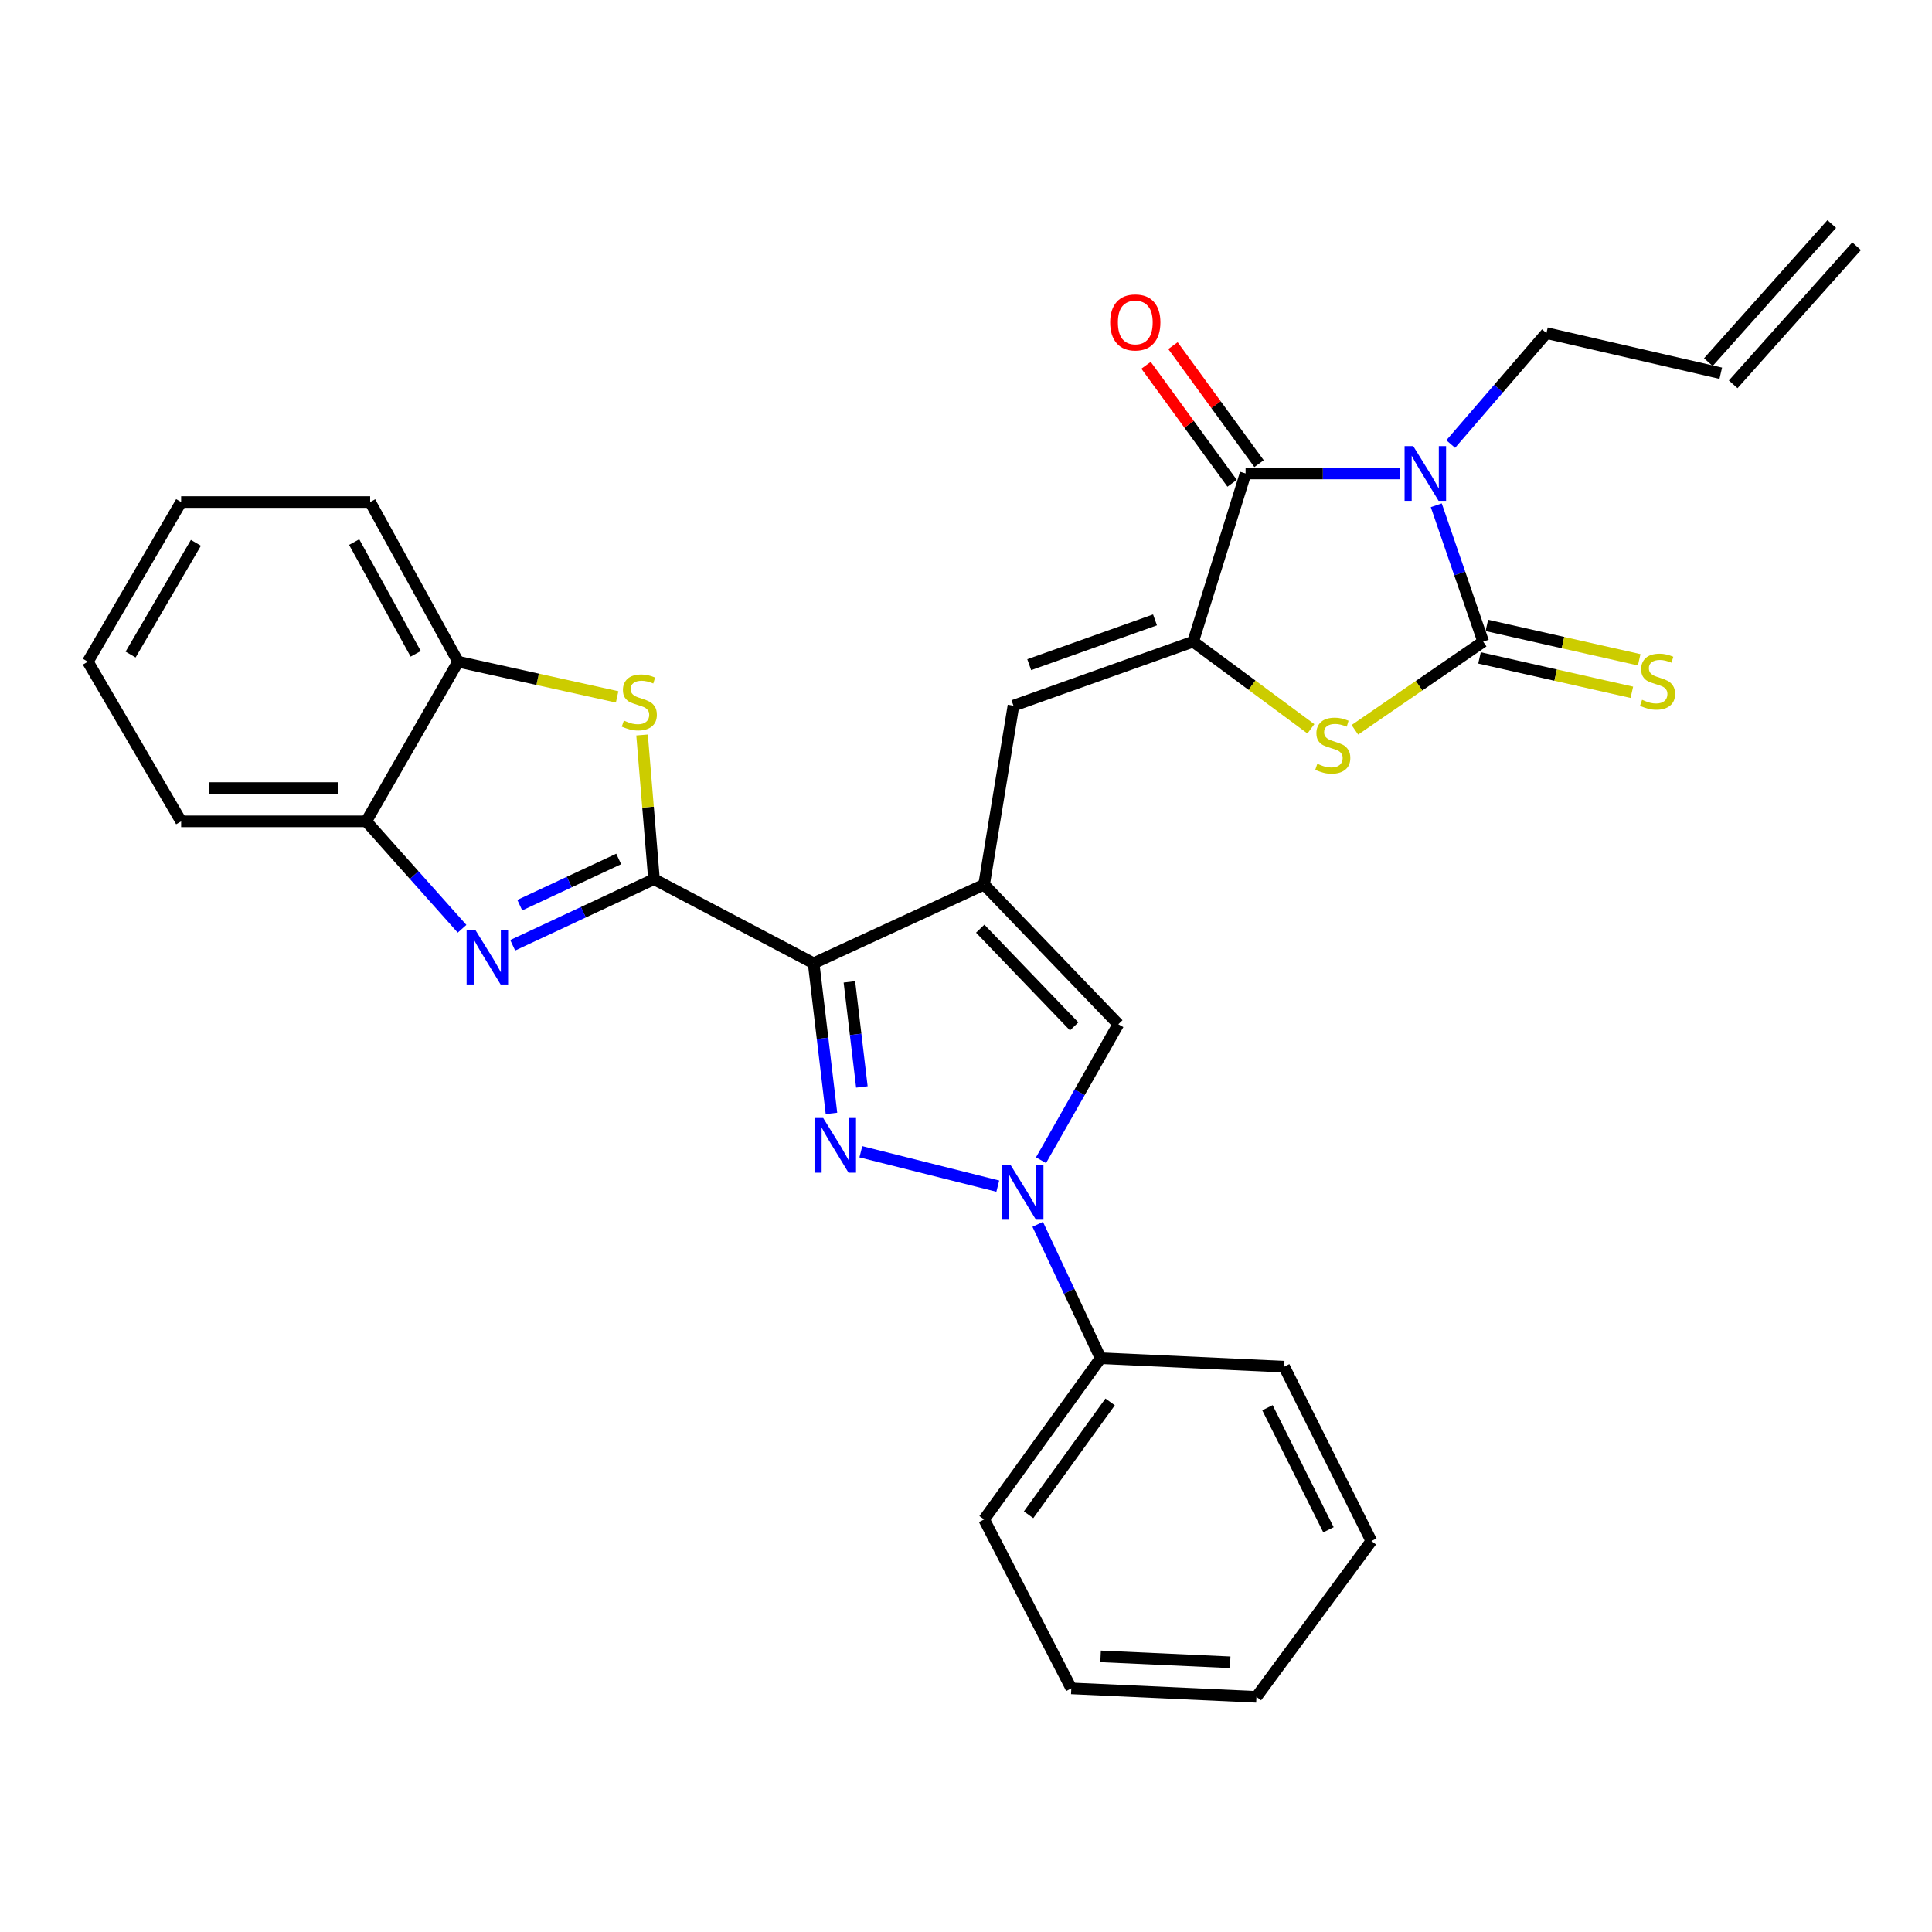 <?xml version='1.0' encoding='iso-8859-1'?>
<svg version='1.1' baseProfile='full'
              xmlns='http://www.w3.org/2000/svg'
                      xmlns:rdkit='http://www.rdkit.org/xml'
                      xmlns:xlink='http://www.w3.org/1999/xlink'
                  xml:space='preserve'
width='1000px' height='1000px' viewBox='0 0 1000 1000'>
<!-- END OF HEADER -->
<rect style='opacity:1.0;fill:#FFFFFF;stroke:none' width='1000' height='1000' x='0' y='0'> </rect>
<path class='bond-1' d='M 421.133,498.591 L 338.51,455.081' style='fill:none;fill-rule:evenodd;stroke:#000000;stroke-width:6px;stroke-linecap:butt;stroke-linejoin:miter;stroke-opacity:1' />
<path class='bond-2' d='M 421.133,498.591 L 425.751,537.443' style='fill:none;fill-rule:evenodd;stroke:#000000;stroke-width:6px;stroke-linecap:butt;stroke-linejoin:miter;stroke-opacity:1' />
<path class='bond-2' d='M 425.751,537.443 L 430.369,576.295' style='fill:none;fill-rule:evenodd;stroke:#0000FF;stroke-width:6px;stroke-linecap:butt;stroke-linejoin:miter;stroke-opacity:1' />
<path class='bond-2' d='M 439.645,508.211 L 442.878,535.408' style='fill:none;fill-rule:evenodd;stroke:#000000;stroke-width:6px;stroke-linecap:butt;stroke-linejoin:miter;stroke-opacity:1' />
<path class='bond-2' d='M 442.878,535.408 L 446.11,562.604' style='fill:none;fill-rule:evenodd;stroke:#0000FF;stroke-width:6px;stroke-linecap:butt;stroke-linejoin:miter;stroke-opacity:1' />
<path class='bond-3' d='M 421.133,498.591 L 509.371,457.889' style='fill:none;fill-rule:evenodd;stroke:#000000;stroke-width:6px;stroke-linecap:butt;stroke-linejoin:miter;stroke-opacity:1' />
<path class='bond-0' d='M 724.684,245.07 L 684.698,245.07' style='fill:none;fill-rule:evenodd;stroke:#0000FF;stroke-width:6px;stroke-linecap:butt;stroke-linejoin:miter;stroke-opacity:1' />
<path class='bond-0' d='M 684.698,245.07 L 644.712,245.07' style='fill:none;fill-rule:evenodd;stroke:#000000;stroke-width:6px;stroke-linecap:butt;stroke-linejoin:miter;stroke-opacity:1' />
<path class='bond-18' d='M 750.889,229.842 L 775.661,201.132' style='fill:none;fill-rule:evenodd;stroke:#0000FF;stroke-width:6px;stroke-linecap:butt;stroke-linejoin:miter;stroke-opacity:1' />
<path class='bond-18' d='M 775.661,201.132 L 800.434,172.421' style='fill:none;fill-rule:evenodd;stroke:#000000;stroke-width:6px;stroke-linecap:butt;stroke-linejoin:miter;stroke-opacity:1' />
<path class='bond-32' d='M 743.413,261.531 L 755.553,296.825' style='fill:none;fill-rule:evenodd;stroke:#0000FF;stroke-width:6px;stroke-linecap:butt;stroke-linejoin:miter;stroke-opacity:1' />
<path class='bond-32' d='M 755.553,296.825 L 767.693,332.119' style='fill:none;fill-rule:evenodd;stroke:#000000;stroke-width:6px;stroke-linecap:butt;stroke-linejoin:miter;stroke-opacity:1' />
<path class='bond-8' d='M 338.51,455.081 L 301.943,472.178' style='fill:none;fill-rule:evenodd;stroke:#000000;stroke-width:6px;stroke-linecap:butt;stroke-linejoin:miter;stroke-opacity:1' />
<path class='bond-8' d='M 301.943,472.178 L 265.376,489.276' style='fill:none;fill-rule:evenodd;stroke:#0000FF;stroke-width:6px;stroke-linecap:butt;stroke-linejoin:miter;stroke-opacity:1' />
<path class='bond-8' d='M 320.235,444.587 L 294.638,456.555' style='fill:none;fill-rule:evenodd;stroke:#000000;stroke-width:6px;stroke-linecap:butt;stroke-linejoin:miter;stroke-opacity:1' />
<path class='bond-8' d='M 294.638,456.555 L 269.042,468.523' style='fill:none;fill-rule:evenodd;stroke:#0000FF;stroke-width:6px;stroke-linecap:butt;stroke-linejoin:miter;stroke-opacity:1' />
<path class='bond-10' d='M 338.51,455.081 L 335.422,417.757' style='fill:none;fill-rule:evenodd;stroke:#000000;stroke-width:6px;stroke-linecap:butt;stroke-linejoin:miter;stroke-opacity:1' />
<path class='bond-10' d='M 335.422,417.757 L 332.334,380.434' style='fill:none;fill-rule:evenodd;stroke:#CCCC00;stroke-width:6px;stroke-linecap:butt;stroke-linejoin:miter;stroke-opacity:1' />
<path class='bond-7' d='M 445.575,596.152 L 516.449,613.945' style='fill:none;fill-rule:evenodd;stroke:#0000FF;stroke-width:6px;stroke-linecap:butt;stroke-linejoin:miter;stroke-opacity:1' />
<path class='bond-11' d='M 509.371,457.889 L 524.558,365.253' style='fill:none;fill-rule:evenodd;stroke:#000000;stroke-width:6px;stroke-linecap:butt;stroke-linejoin:miter;stroke-opacity:1' />
<path class='bond-12' d='M 509.371,457.889 L 578.838,530.144' style='fill:none;fill-rule:evenodd;stroke:#000000;stroke-width:6px;stroke-linecap:butt;stroke-linejoin:miter;stroke-opacity:1' />
<path class='bond-12' d='M 507.358,480.68 L 555.985,531.259' style='fill:none;fill-rule:evenodd;stroke:#000000;stroke-width:6px;stroke-linecap:butt;stroke-linejoin:miter;stroke-opacity:1' />
<path class='bond-4' d='M 767.693,332.119 L 734.488,354.936' style='fill:none;fill-rule:evenodd;stroke:#000000;stroke-width:6px;stroke-linecap:butt;stroke-linejoin:miter;stroke-opacity:1' />
<path class='bond-4' d='M 734.488,354.936 L 701.283,377.752' style='fill:none;fill-rule:evenodd;stroke:#CCCC00;stroke-width:6px;stroke-linecap:butt;stroke-linejoin:miter;stroke-opacity:1' />
<path class='bond-15' d='M 765.794,340.531 L 805.218,349.431' style='fill:none;fill-rule:evenodd;stroke:#000000;stroke-width:6px;stroke-linecap:butt;stroke-linejoin:miter;stroke-opacity:1' />
<path class='bond-15' d='M 805.218,349.431 L 844.642,358.33' style='fill:none;fill-rule:evenodd;stroke:#CCCC00;stroke-width:6px;stroke-linecap:butt;stroke-linejoin:miter;stroke-opacity:1' />
<path class='bond-15' d='M 769.592,323.707 L 809.016,332.607' style='fill:none;fill-rule:evenodd;stroke:#000000;stroke-width:6px;stroke-linecap:butt;stroke-linejoin:miter;stroke-opacity:1' />
<path class='bond-15' d='M 809.016,332.607 L 848.439,341.506' style='fill:none;fill-rule:evenodd;stroke:#CCCC00;stroke-width:6px;stroke-linecap:butt;stroke-linejoin:miter;stroke-opacity:1' />
<path class='bond-5' d='M 617.567,332.119 L 524.558,365.253' style='fill:none;fill-rule:evenodd;stroke:#000000;stroke-width:6px;stroke-linecap:butt;stroke-linejoin:miter;stroke-opacity:1' />
<path class='bond-5' d='M 597.828,320.842 L 532.722,344.036' style='fill:none;fill-rule:evenodd;stroke:#000000;stroke-width:6px;stroke-linecap:butt;stroke-linejoin:miter;stroke-opacity:1' />
<path class='bond-6' d='M 617.567,332.119 L 644.712,245.07' style='fill:none;fill-rule:evenodd;stroke:#000000;stroke-width:6px;stroke-linecap:butt;stroke-linejoin:miter;stroke-opacity:1' />
<path class='bond-9' d='M 617.567,332.119 L 648.041,354.674' style='fill:none;fill-rule:evenodd;stroke:#000000;stroke-width:6px;stroke-linecap:butt;stroke-linejoin:miter;stroke-opacity:1' />
<path class='bond-9' d='M 648.041,354.674 L 678.514,377.229' style='fill:none;fill-rule:evenodd;stroke:#CCCC00;stroke-width:6px;stroke-linecap:butt;stroke-linejoin:miter;stroke-opacity:1' />
<path class='bond-16' d='M 651.679,239.988 L 629.402,209.447' style='fill:none;fill-rule:evenodd;stroke:#000000;stroke-width:6px;stroke-linecap:butt;stroke-linejoin:miter;stroke-opacity:1' />
<path class='bond-16' d='M 629.402,209.447 L 607.124,178.906' style='fill:none;fill-rule:evenodd;stroke:#FF0000;stroke-width:6px;stroke-linecap:butt;stroke-linejoin:miter;stroke-opacity:1' />
<path class='bond-16' d='M 637.745,250.152 L 615.468,219.611' style='fill:none;fill-rule:evenodd;stroke:#000000;stroke-width:6px;stroke-linecap:butt;stroke-linejoin:miter;stroke-opacity:1' />
<path class='bond-16' d='M 615.468,219.611 L 593.19,189.07' style='fill:none;fill-rule:evenodd;stroke:#FF0000;stroke-width:6px;stroke-linecap:butt;stroke-linejoin:miter;stroke-opacity:1' />
<path class='bond-17' d='M 537.115,633.715 L 553.392,668.361' style='fill:none;fill-rule:evenodd;stroke:#0000FF;stroke-width:6px;stroke-linecap:butt;stroke-linejoin:miter;stroke-opacity:1' />
<path class='bond-17' d='M 553.392,668.361 L 569.668,703.007' style='fill:none;fill-rule:evenodd;stroke:#000000;stroke-width:6px;stroke-linecap:butt;stroke-linejoin:miter;stroke-opacity:1' />
<path class='bond-30' d='M 538.823,600.521 L 558.831,565.332' style='fill:none;fill-rule:evenodd;stroke:#0000FF;stroke-width:6px;stroke-linecap:butt;stroke-linejoin:miter;stroke-opacity:1' />
<path class='bond-30' d='M 558.831,565.332 L 578.838,530.144' style='fill:none;fill-rule:evenodd;stroke:#000000;stroke-width:6px;stroke-linecap:butt;stroke-linejoin:miter;stroke-opacity:1' />
<path class='bond-13' d='M 239.162,480.731 L 214.367,452.935' style='fill:none;fill-rule:evenodd;stroke:#0000FF;stroke-width:6px;stroke-linecap:butt;stroke-linejoin:miter;stroke-opacity:1' />
<path class='bond-13' d='M 214.367,452.935 L 189.573,425.138' style='fill:none;fill-rule:evenodd;stroke:#000000;stroke-width:6px;stroke-linecap:butt;stroke-linejoin:miter;stroke-opacity:1' />
<path class='bond-14' d='M 319.43,360.71 L 278.269,351.603' style='fill:none;fill-rule:evenodd;stroke:#CCCC00;stroke-width:6px;stroke-linecap:butt;stroke-linejoin:miter;stroke-opacity:1' />
<path class='bond-14' d='M 278.269,351.603 L 237.107,342.496' style='fill:none;fill-rule:evenodd;stroke:#000000;stroke-width:6px;stroke-linecap:butt;stroke-linejoin:miter;stroke-opacity:1' />
<path class='bond-21' d='M 189.573,425.138 L 93.756,425.138' style='fill:none;fill-rule:evenodd;stroke:#000000;stroke-width:6px;stroke-linecap:butt;stroke-linejoin:miter;stroke-opacity:1' />
<path class='bond-21' d='M 175.2,407.891 L 108.128,407.891' style='fill:none;fill-rule:evenodd;stroke:#000000;stroke-width:6px;stroke-linecap:butt;stroke-linejoin:miter;stroke-opacity:1' />
<path class='bond-31' d='M 189.573,425.138 L 237.107,342.496' style='fill:none;fill-rule:evenodd;stroke:#000000;stroke-width:6px;stroke-linecap:butt;stroke-linejoin:miter;stroke-opacity:1' />
<path class='bond-22' d='M 237.107,342.496 L 191.594,259.864' style='fill:none;fill-rule:evenodd;stroke:#000000;stroke-width:6px;stroke-linecap:butt;stroke-linejoin:miter;stroke-opacity:1' />
<path class='bond-22' d='M 215.173,338.422 L 183.314,280.58' style='fill:none;fill-rule:evenodd;stroke:#000000;stroke-width:6px;stroke-linecap:butt;stroke-linejoin:miter;stroke-opacity:1' />
<path class='bond-23' d='M 569.668,703.007 L 509.371,786.464' style='fill:none;fill-rule:evenodd;stroke:#000000;stroke-width:6px;stroke-linecap:butt;stroke-linejoin:miter;stroke-opacity:1' />
<path class='bond-23' d='M 574.604,725.626 L 532.395,784.046' style='fill:none;fill-rule:evenodd;stroke:#000000;stroke-width:6px;stroke-linecap:butt;stroke-linejoin:miter;stroke-opacity:1' />
<path class='bond-24' d='M 569.668,703.007 L 664.69,707.396' style='fill:none;fill-rule:evenodd;stroke:#000000;stroke-width:6px;stroke-linecap:butt;stroke-linejoin:miter;stroke-opacity:1' />
<path class='bond-19' d='M 800.434,172.421 L 890.664,193.185' style='fill:none;fill-rule:evenodd;stroke:#000000;stroke-width:6px;stroke-linecap:butt;stroke-linejoin:miter;stroke-opacity:1' />
<path class='bond-20' d='M 897.094,198.931 L 960.975,127.452' style='fill:none;fill-rule:evenodd;stroke:#000000;stroke-width:6px;stroke-linecap:butt;stroke-linejoin:miter;stroke-opacity:1' />
<path class='bond-20' d='M 884.234,187.439 L 948.116,115.959' style='fill:none;fill-rule:evenodd;stroke:#000000;stroke-width:6px;stroke-linecap:butt;stroke-linejoin:miter;stroke-opacity:1' />
<path class='bond-25' d='M 93.756,425.138 L 45.455,342.496' style='fill:none;fill-rule:evenodd;stroke:#000000;stroke-width:6px;stroke-linecap:butt;stroke-linejoin:miter;stroke-opacity:1' />
<path class='bond-26' d='M 191.594,259.864 L 93.756,259.864' style='fill:none;fill-rule:evenodd;stroke:#000000;stroke-width:6px;stroke-linecap:butt;stroke-linejoin:miter;stroke-opacity:1' />
<path class='bond-28' d='M 509.371,786.464 L 554.501,873.906' style='fill:none;fill-rule:evenodd;stroke:#000000;stroke-width:6px;stroke-linecap:butt;stroke-linejoin:miter;stroke-opacity:1' />
<path class='bond-27' d='M 664.69,707.396 L 709.81,797.636' style='fill:none;fill-rule:evenodd;stroke:#000000;stroke-width:6px;stroke-linecap:butt;stroke-linejoin:miter;stroke-opacity:1' />
<path class='bond-27' d='M 656.032,728.645 L 687.616,791.813' style='fill:none;fill-rule:evenodd;stroke:#000000;stroke-width:6px;stroke-linecap:butt;stroke-linejoin:miter;stroke-opacity:1' />
<path class='bond-33' d='M 45.455,342.496 L 93.756,259.864' style='fill:none;fill-rule:evenodd;stroke:#000000;stroke-width:6px;stroke-linecap:butt;stroke-linejoin:miter;stroke-opacity:1' />
<path class='bond-33' d='M 67.59,338.805 L 101.4,280.962' style='fill:none;fill-rule:evenodd;stroke:#000000;stroke-width:6px;stroke-linecap:butt;stroke-linejoin:miter;stroke-opacity:1' />
<path class='bond-29' d='M 709.81,797.636 L 650.327,878.294' style='fill:none;fill-rule:evenodd;stroke:#000000;stroke-width:6px;stroke-linecap:butt;stroke-linejoin:miter;stroke-opacity:1' />
<path class='bond-34' d='M 554.501,873.906 L 650.327,878.294' style='fill:none;fill-rule:evenodd;stroke:#000000;stroke-width:6px;stroke-linecap:butt;stroke-linejoin:miter;stroke-opacity:1' />
<path class='bond-34' d='M 569.664,857.335 L 636.742,860.407' style='fill:none;fill-rule:evenodd;stroke:#000000;stroke-width:6px;stroke-linecap:butt;stroke-linejoin:miter;stroke-opacity:1' />
<path  class='atom-1' d='M 731.49 230.91
L 740.77 245.91
Q 741.69 247.39, 743.17 250.07
Q 744.65 252.75, 744.73 252.91
L 744.73 230.91
L 748.49 230.91
L 748.49 259.23
L 744.61 259.23
L 734.65 242.83
Q 733.49 240.91, 732.25 238.71
Q 731.05 236.51, 730.69 235.83
L 730.69 259.23
L 727.01 259.23
L 727.01 230.91
L 731.49 230.91
' fill='#0000FF'/>
<path  class='atom-3' d='M 426.074 578.667
L 435.354 593.667
Q 436.274 595.147, 437.754 597.827
Q 439.234 600.507, 439.314 600.667
L 439.314 578.667
L 443.074 578.667
L 443.074 606.987
L 439.194 606.987
L 429.234 590.587
Q 428.074 588.667, 426.834 586.467
Q 425.634 584.267, 425.274 583.587
L 425.274 606.987
L 421.594 606.987
L 421.594 578.667
L 426.074 578.667
' fill='#0000FF'/>
<path  class='atom-8' d='M 523.089 603.024
L 532.369 618.024
Q 533.289 619.504, 534.769 622.184
Q 536.249 624.864, 536.329 625.024
L 536.329 603.024
L 540.089 603.024
L 540.089 631.344
L 536.209 631.344
L 526.249 614.944
Q 525.089 613.024, 523.849 610.824
Q 522.649 608.624, 522.289 607.944
L 522.289 631.344
L 518.609 631.344
L 518.609 603.024
L 523.089 603.024
' fill='#0000FF'/>
<path  class='atom-9' d='M 245.996 481.25
L 255.276 496.25
Q 256.196 497.73, 257.676 500.41
Q 259.156 503.09, 259.236 503.25
L 259.236 481.25
L 262.996 481.25
L 262.996 509.57
L 259.116 509.57
L 249.156 493.17
Q 247.996 491.25, 246.756 489.05
Q 245.556 486.85, 245.196 486.17
L 245.196 509.57
L 241.516 509.57
L 241.516 481.25
L 245.996 481.25
' fill='#0000FF'/>
<path  class='atom-10' d='M 681.842 395.334
Q 682.162 395.454, 683.482 396.014
Q 684.802 396.574, 686.242 396.934
Q 687.722 397.254, 689.162 397.254
Q 691.842 397.254, 693.402 395.974
Q 694.962 394.654, 694.962 392.374
Q 694.962 390.814, 694.162 389.854
Q 693.402 388.894, 692.202 388.374
Q 691.002 387.854, 689.002 387.254
Q 686.482 386.494, 684.962 385.774
Q 683.482 385.054, 682.402 383.534
Q 681.362 382.014, 681.362 379.454
Q 681.362 375.894, 683.762 373.694
Q 686.202 371.494, 691.002 371.494
Q 694.282 371.494, 698.002 373.054
L 697.082 376.134
Q 693.682 374.734, 691.122 374.734
Q 688.362 374.734, 686.842 375.894
Q 685.322 377.014, 685.362 378.974
Q 685.362 380.494, 686.122 381.414
Q 686.922 382.334, 688.042 382.854
Q 689.202 383.374, 691.122 383.974
Q 693.682 384.774, 695.202 385.574
Q 696.722 386.374, 697.802 388.014
Q 698.922 389.614, 698.922 392.374
Q 698.922 396.294, 696.282 398.414
Q 693.682 400.494, 689.322 400.494
Q 686.802 400.494, 684.882 399.934
Q 683.002 399.414, 680.762 398.494
L 681.842 395.334
' fill='#CCCC00'/>
<path  class='atom-11' d='M 322.912 372.97
Q 323.232 373.09, 324.552 373.65
Q 325.872 374.21, 327.312 374.57
Q 328.792 374.89, 330.232 374.89
Q 332.912 374.89, 334.472 373.61
Q 336.032 372.29, 336.032 370.01
Q 336.032 368.45, 335.232 367.49
Q 334.472 366.53, 333.272 366.01
Q 332.072 365.49, 330.072 364.89
Q 327.552 364.13, 326.032 363.41
Q 324.552 362.69, 323.472 361.17
Q 322.432 359.65, 322.432 357.09
Q 322.432 353.53, 324.832 351.33
Q 327.272 349.13, 332.072 349.13
Q 335.352 349.13, 339.072 350.69
L 338.152 353.77
Q 334.752 352.37, 332.192 352.37
Q 329.432 352.37, 327.912 353.53
Q 326.392 354.65, 326.432 356.61
Q 326.432 358.13, 327.192 359.05
Q 327.992 359.97, 329.112 360.49
Q 330.272 361.01, 332.192 361.61
Q 334.752 362.41, 336.272 363.21
Q 337.792 364.01, 338.872 365.65
Q 339.992 367.25, 339.992 370.01
Q 339.992 373.93, 337.352 376.05
Q 334.752 378.13, 330.392 378.13
Q 327.872 378.13, 325.952 377.57
Q 324.072 377.05, 321.832 376.13
L 322.912 372.97
' fill='#CCCC00'/>
<path  class='atom-16' d='M 849.933 362.21
Q 850.253 362.33, 851.573 362.89
Q 852.893 363.45, 854.333 363.81
Q 855.813 364.13, 857.253 364.13
Q 859.933 364.13, 861.493 362.85
Q 863.053 361.53, 863.053 359.25
Q 863.053 357.69, 862.253 356.73
Q 861.493 355.77, 860.293 355.25
Q 859.093 354.73, 857.093 354.13
Q 854.573 353.37, 853.053 352.65
Q 851.573 351.93, 850.493 350.41
Q 849.453 348.89, 849.453 346.33
Q 849.453 342.77, 851.853 340.57
Q 854.293 338.37, 859.093 338.37
Q 862.373 338.37, 866.093 339.93
L 865.173 343.01
Q 861.773 341.61, 859.213 341.61
Q 856.453 341.61, 854.933 342.77
Q 853.413 343.89, 853.453 345.85
Q 853.453 347.37, 854.213 348.29
Q 855.013 349.21, 856.133 349.73
Q 857.293 350.25, 859.213 350.85
Q 861.773 351.65, 863.293 352.45
Q 864.813 353.25, 865.893 354.89
Q 867.013 356.49, 867.013 359.25
Q 867.013 363.17, 864.373 365.29
Q 861.773 367.37, 857.413 367.37
Q 854.893 367.37, 852.973 366.81
Q 851.093 366.29, 848.853 365.37
L 849.933 362.21
' fill='#CCCC00'/>
<path  class='atom-17' d='M 574.624 166.887
Q 574.624 160.087, 577.984 156.287
Q 581.344 152.487, 587.624 152.487
Q 593.904 152.487, 597.264 156.287
Q 600.624 160.087, 600.624 166.887
Q 600.624 173.767, 597.224 177.687
Q 593.824 181.567, 587.624 181.567
Q 581.384 181.567, 577.984 177.687
Q 574.624 173.807, 574.624 166.887
M 587.624 178.367
Q 591.944 178.367, 594.264 175.487
Q 596.624 172.567, 596.624 166.887
Q 596.624 161.327, 594.264 158.527
Q 591.944 155.687, 587.624 155.687
Q 583.304 155.687, 580.944 158.487
Q 578.624 161.287, 578.624 166.887
Q 578.624 172.607, 580.944 175.487
Q 583.304 178.367, 587.624 178.367
' fill='#FF0000'/>
</svg>
